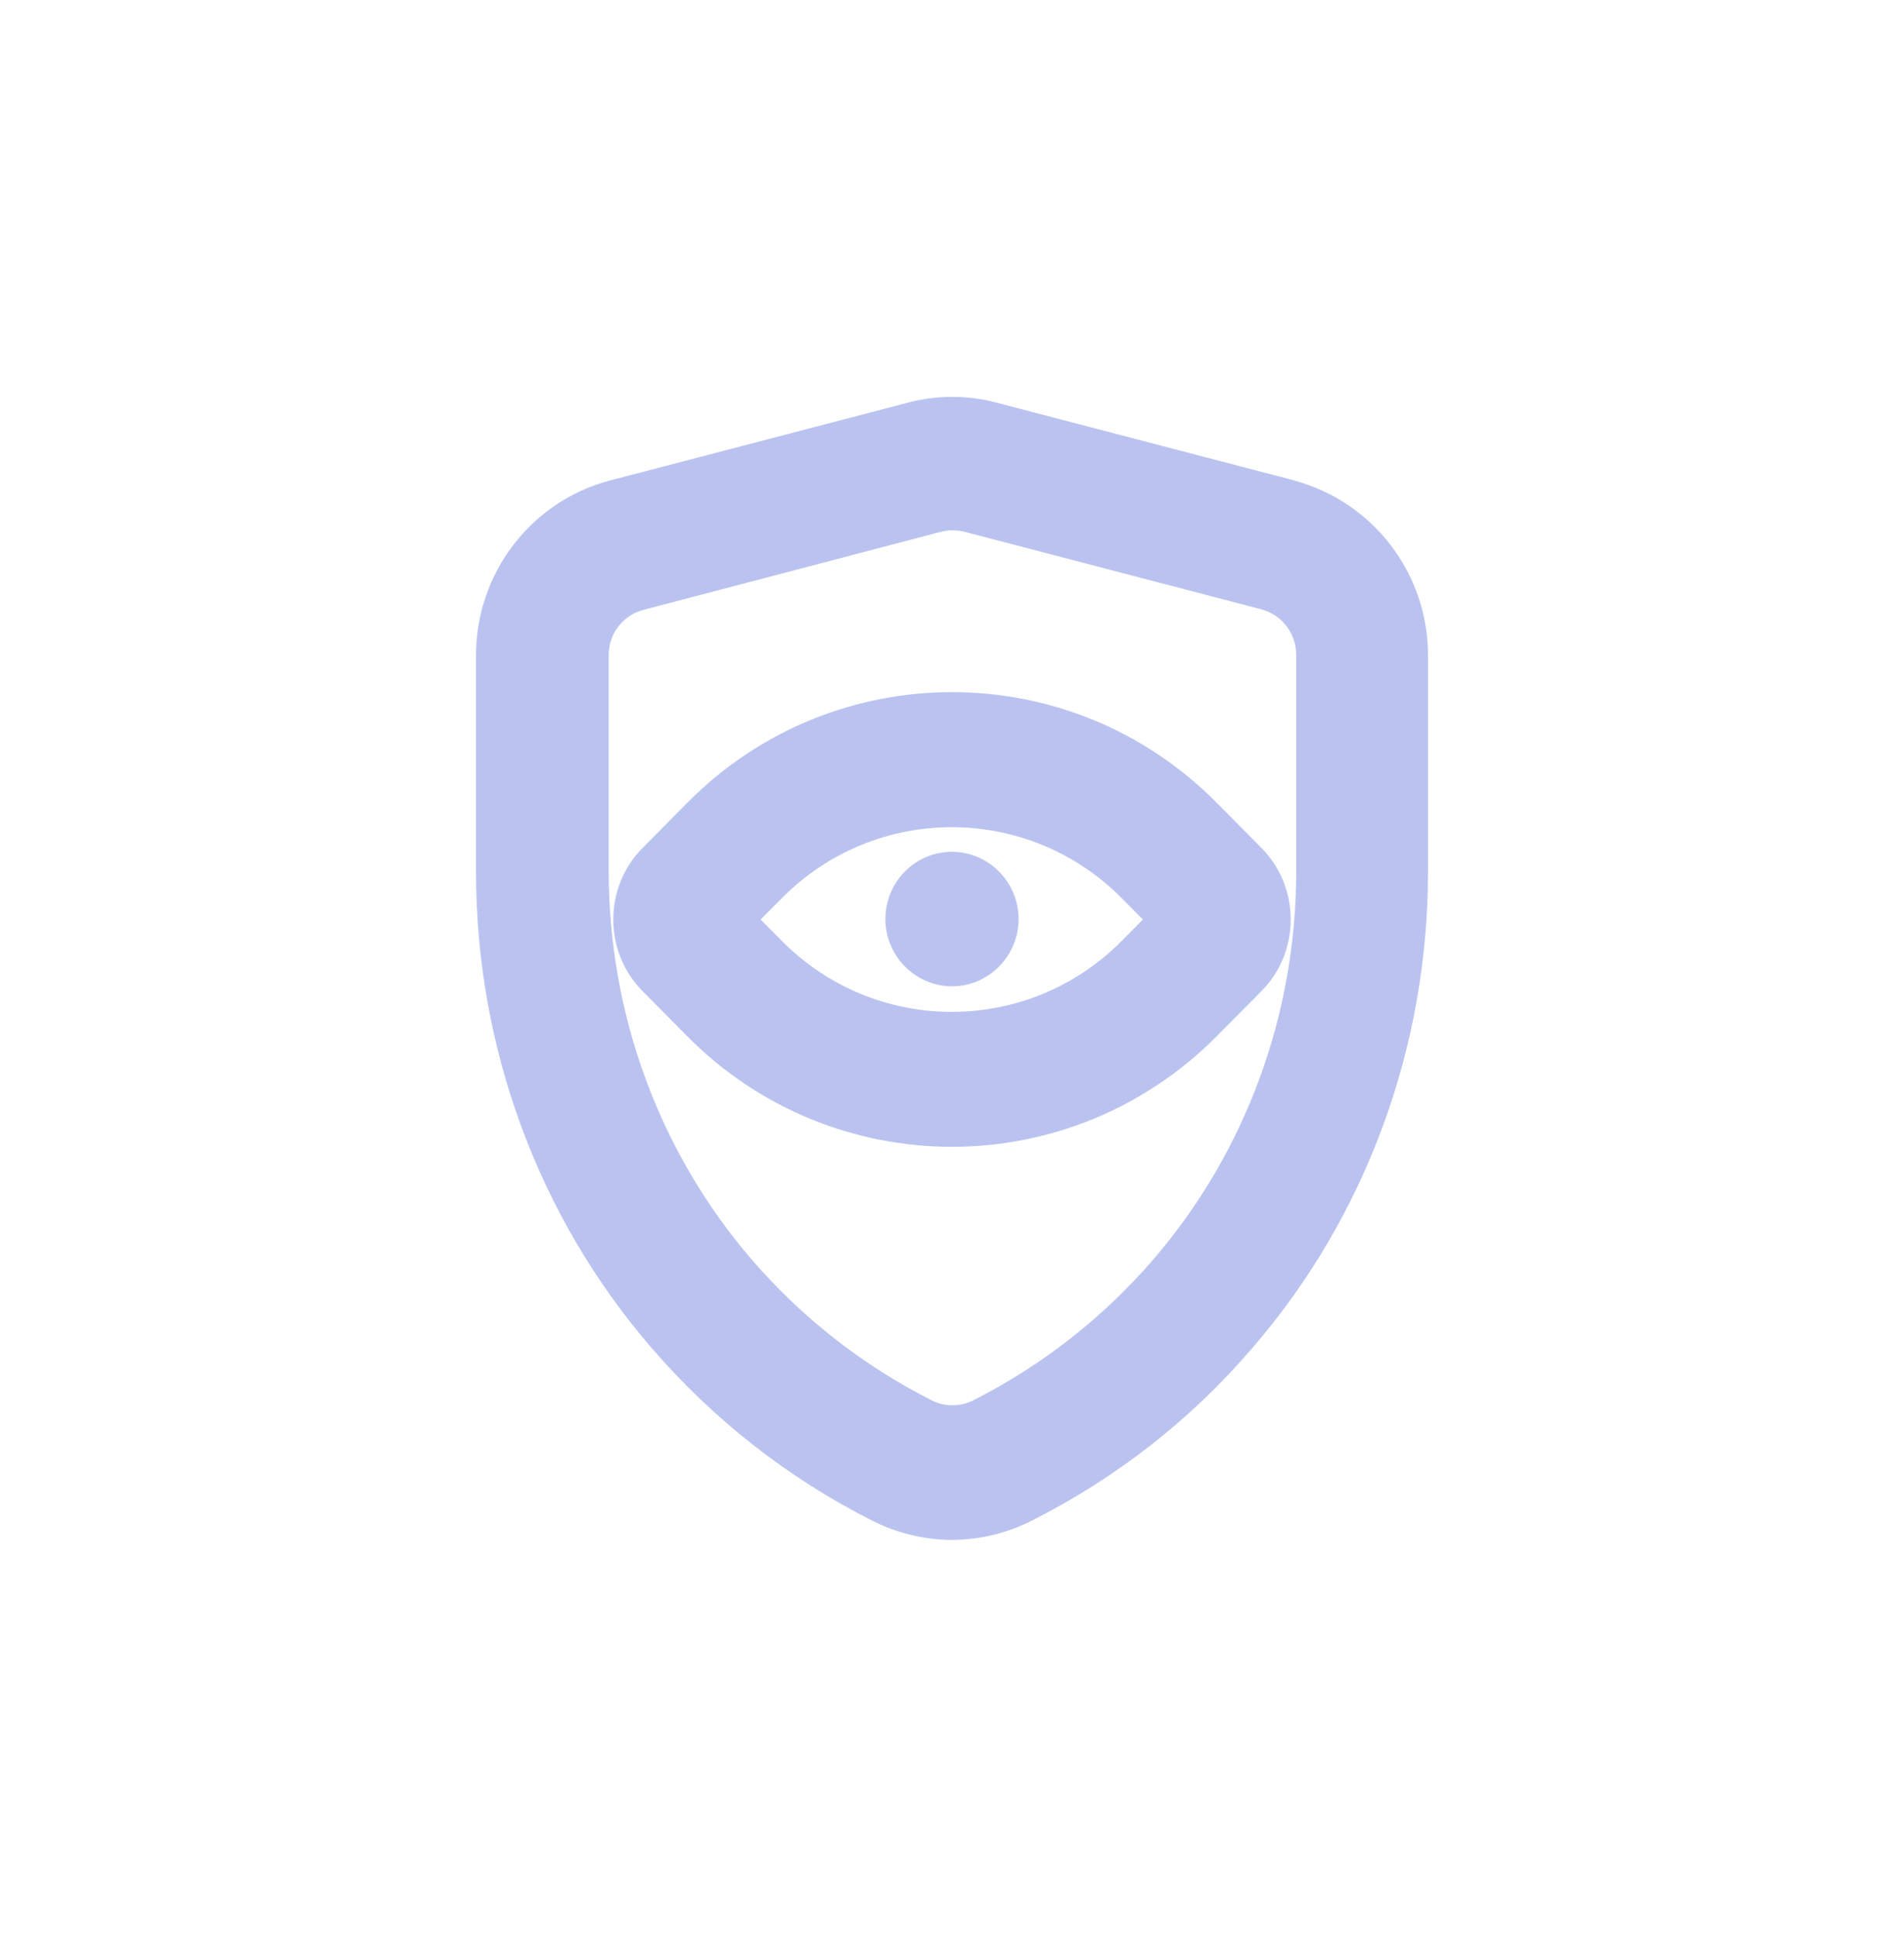 <?xml version="1.0" encoding="UTF-8"?>
<svg xmlns="http://www.w3.org/2000/svg" width="60" height="61" viewBox="0 0 60 61" fill="none">
  <path fill-rule="evenodd" clip-rule="evenodd" d="M31.433 12.69L40.803 15.136H40.788C43.271 15.807 45 18.059 45 20.64V27.456C45 32.974 43.049 38.298 39.488 42.43C37.537 44.712 35.187 46.546 32.498 47.903C31.729 48.291 30.857 48.5 30 48.5C29.143 48.5 28.271 48.291 27.503 47.903C24.813 46.546 22.463 44.697 20.512 42.43C16.951 38.298 15 32.974 15 27.456V20.64C15 18.059 16.729 15.792 19.212 15.136L28.581 12.69C29.512 12.437 30.503 12.437 31.433 12.69ZM36.355 39.656C39.251 36.285 40.847 31.96 40.847 27.441V20.625C40.847 19.953 40.404 19.372 39.754 19.193L30.384 16.747C30.266 16.717 30.133 16.702 30.015 16.702C29.897 16.702 29.778 16.717 29.66 16.747L20.276 19.208C19.64 19.372 19.182 19.953 19.182 20.625V27.441C19.182 31.945 20.778 36.285 23.675 39.656C25.271 41.505 27.192 43.011 29.379 44.115C29.778 44.309 30.251 44.309 30.65 44.115C32.837 43.011 34.759 41.505 36.355 39.656ZM38.335 25.278C33.739 20.64 26.261 20.64 21.665 25.278L20.246 26.71C19.02 27.948 19.02 29.976 20.246 31.214L21.665 32.646C23.956 34.958 26.985 36.121 30 36.121C33.015 36.121 36.03 34.958 38.335 32.646L39.754 31.214C40.98 29.976 40.98 27.948 39.754 26.71L38.335 25.278ZM35.35 29.633C32.394 32.616 27.591 32.616 24.636 29.633L23.97 28.962L24.636 28.291C27.591 25.308 32.394 25.308 35.35 28.291L36.015 28.962L35.35 29.633ZM30 26.829C28.832 26.829 27.901 27.784 27.901 28.947C27.901 30.11 28.847 31.065 30 31.065C31.153 31.065 32.099 30.11 32.099 28.947C32.099 27.784 31.153 26.829 30 26.829Z" fill="#BAC3F0"></path>
</svg>
